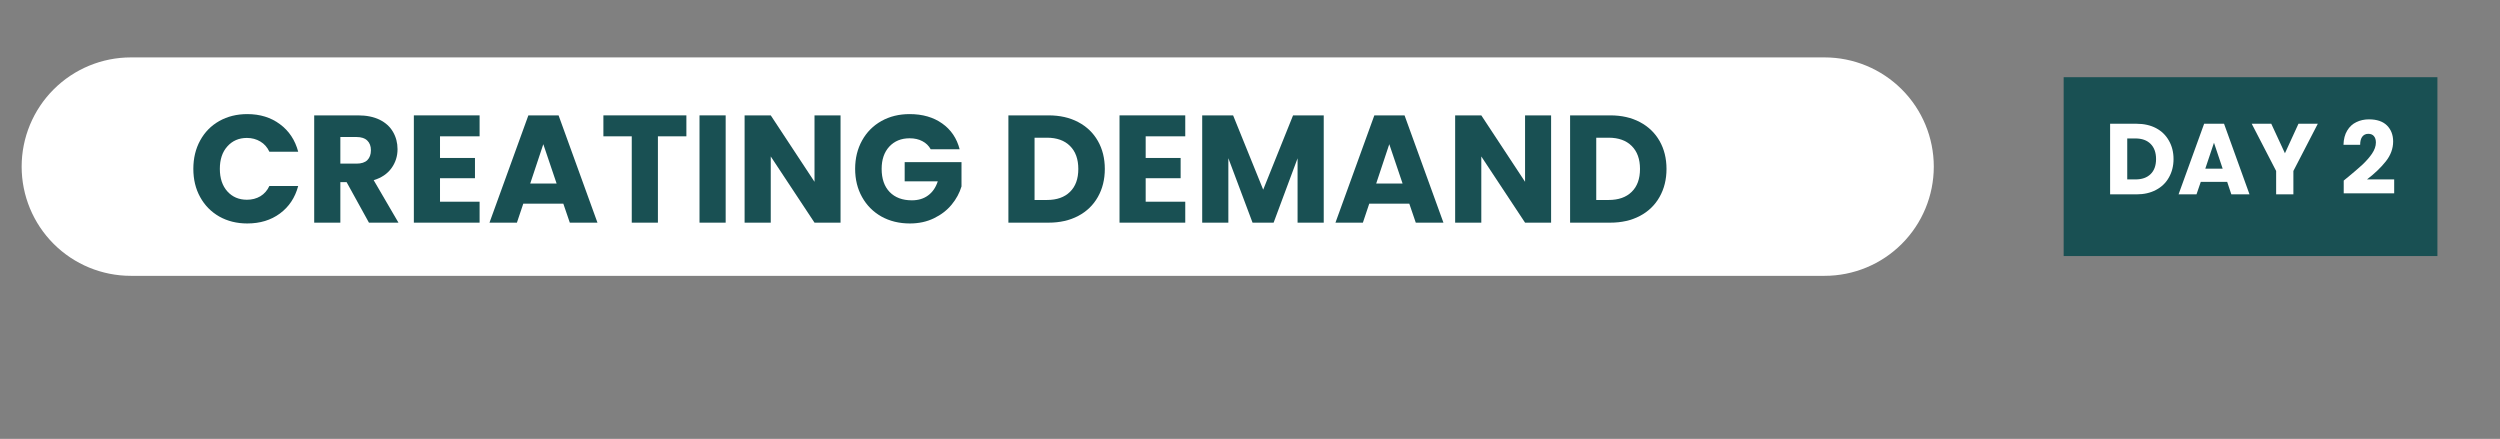 <svg xmlns="http://www.w3.org/2000/svg" xmlns:xlink="http://www.w3.org/1999/xlink" width="450" viewBox="0 0 337.5 59.25" height="79" preserveAspectRatio="xMidYMid meet"><rect x="0" y="0" width="337.5" height="59.25" fill="#808080" stroke="none"/><defs><filter x="0%" y="0%" width="100%" height="100%" id="3b0dc9a6c7"></filter><g></g><clipPath id="fc153ca5a3"><path d="M 2.922 7.75 L 261.074 7.75 L 261.074 37.238 L 2.922 37.238 Z M 2.922 7.75 " clip-rule="nonzero"></path></clipPath><clipPath id="fb2f054540"><path d="M 17.668 7.75 L 246.316 7.75 C 250.227 7.75 253.977 9.305 256.742 12.07 C 259.508 14.832 261.062 18.586 261.062 22.496 C 261.062 26.406 259.508 30.156 256.742 32.922 C 253.977 35.688 250.227 37.238 246.316 37.238 L 17.668 37.238 C 13.758 37.238 10.008 35.688 7.242 32.922 C 4.477 30.156 2.922 26.406 2.922 22.496 C 2.922 18.586 4.477 14.832 7.242 12.07 C 10.008 9.305 13.758 7.75 17.668 7.75 Z M 17.668 7.75 " clip-rule="nonzero"></path></clipPath><mask id="0e51169a69"><g><g filter="url(#3b0dc9a6c7)"><g><g><path fill="#2a6797" d="M 9.512 -8.645 C 9.297 -8.871 9.188 -9.141 9.188 -9.449 C 9.188 -9.758 9.297 -10.027 9.512 -10.258 C 9.727 -10.484 9.996 -10.598 10.316 -10.598 C 10.641 -10.598 10.906 -10.484 11.121 -10.258 C 11.336 -10.027 11.445 -9.758 11.445 -9.449 C 11.445 -9.141 11.336 -8.871 11.121 -8.645 C 10.906 -8.418 10.641 -8.301 10.316 -8.301 C 9.996 -8.301 9.727 -8.418 9.512 -8.645 Z M 14.086 -8.645 C 13.855 -8.871 13.742 -9.141 13.742 -9.449 C 13.742 -9.758 13.855 -10.027 14.086 -10.258 C 14.312 -10.484 14.59 -10.598 14.91 -10.598 C 15.234 -10.598 15.504 -10.484 15.719 -10.258 C 15.934 -10.027 16.039 -9.766 16.039 -9.469 C 16.039 -9.254 15.992 -9.062 15.898 -8.887 C 15.805 -8.711 15.672 -8.57 15.496 -8.465 C 15.32 -8.355 15.125 -8.301 14.91 -8.301 C 14.59 -8.301 14.312 -8.418 14.086 -8.645 Z M 4.594 -9.469 C 4.594 -9.551 4.602 -9.633 4.613 -9.711 C 4.629 -9.793 4.656 -9.875 4.695 -9.953 C 4.734 -10.035 4.781 -10.109 4.836 -10.176 C 4.891 -10.242 4.949 -10.305 5.016 -10.355 C 5.086 -10.41 5.16 -10.457 5.238 -10.5 C 5.32 -10.539 5.398 -10.566 5.48 -10.578 C 5.562 -10.594 5.641 -10.598 5.723 -10.598 C 6.047 -10.598 6.32 -10.484 6.547 -10.258 C 6.777 -10.027 6.891 -9.758 6.891 -9.449 C 6.891 -9.141 6.777 -8.871 6.547 -8.645 C 6.32 -8.418 6.047 -8.301 5.723 -8.301 C 5.398 -8.301 5.133 -8.418 4.918 -8.645 C 4.703 -8.871 4.594 -9.148 4.594 -9.469 Z M 4.594 -9.469 " fill-opacity="1" fill-rule="nonzero"></path></g></g></g></g></mask></defs><g clip-path="url(#fc153ca5a3)"><g clip-path="url(#fb2f054540)"><path fill="#ffffff" d="M 2.922 7.75 L 261.074 7.75 L 261.074 37.238 L 2.922 37.238 Z M 2.922 7.75 " fill-opacity="1" fill-rule="nonzero"></path></g></g><g fill="#195053" fill-opacity="1"><g transform="translate(25.413, 30.059)"><g><path d="M 0.688 -7.266 C 0.688 -8.691 0.992 -9.969 1.609 -11.094 C 2.223 -12.219 3.082 -13.094 4.188 -13.719 C 5.301 -14.344 6.562 -14.656 7.969 -14.656 C 9.688 -14.656 11.156 -14.203 12.375 -13.297 C 13.602 -12.391 14.426 -11.148 14.844 -9.578 L 10.953 -9.578 C 10.672 -10.18 10.266 -10.641 9.734 -10.953 C 9.203 -11.273 8.598 -11.438 7.922 -11.438 C 6.836 -11.438 5.957 -11.055 5.281 -10.297 C 4.602 -9.547 4.266 -8.535 4.266 -7.266 C 4.266 -5.992 4.602 -4.977 5.281 -4.219 C 5.957 -3.469 6.836 -3.094 7.922 -3.094 C 8.598 -3.094 9.203 -3.25 9.734 -3.562 C 10.266 -3.883 10.672 -4.348 10.953 -4.953 L 14.844 -4.953 C 14.426 -3.379 13.602 -2.141 12.375 -1.234 C 11.156 -0.336 9.688 0.109 7.969 0.109 C 6.562 0.109 5.301 -0.203 4.188 -0.828 C 3.082 -1.461 2.223 -2.336 1.609 -3.453 C 0.992 -4.566 0.688 -5.836 0.688 -7.266 Z M 0.688 -7.266 "></path></g></g></g><g fill="#195053" fill-opacity="1"><g transform="translate(41.136, 30.059)"><g><path d="M 8.672 0 L 5.656 -5.469 L 4.812 -5.469 L 4.812 0 L 1.281 0 L 1.281 -14.484 L 7.203 -14.484 C 8.348 -14.484 9.32 -14.285 10.125 -13.891 C 10.926 -13.492 11.523 -12.945 11.922 -12.25 C 12.328 -11.551 12.531 -10.773 12.531 -9.922 C 12.531 -8.961 12.254 -8.102 11.703 -7.344 C 11.16 -6.594 10.363 -6.055 9.312 -5.734 L 12.656 0 Z M 4.812 -7.969 L 7 -7.969 C 7.645 -7.969 8.129 -8.125 8.453 -8.438 C 8.773 -8.758 8.938 -9.207 8.938 -9.781 C 8.938 -10.332 8.773 -10.766 8.453 -11.078 C 8.129 -11.398 7.645 -11.562 7 -11.562 L 4.812 -11.562 Z M 4.812 -7.969 "></path></g></g></g><g fill="#195053" fill-opacity="1"><g transform="translate(54.589, 30.059)"><g><path d="M 4.812 -11.656 L 4.812 -8.734 L 9.531 -8.734 L 9.531 -6 L 4.812 -6 L 4.812 -2.828 L 10.156 -2.828 L 10.156 0 L 1.281 0 L 1.281 -14.484 L 10.156 -14.484 L 10.156 -11.656 Z M 4.812 -11.656 "></path></g></g></g><g fill="#195053" fill-opacity="1"><g transform="translate(65.752, 30.059)"><g><path d="M 10.297 -2.562 L 4.891 -2.562 L 4.031 0 L 0.328 0 L 5.578 -14.484 L 9.656 -14.484 L 14.906 0 L 11.172 0 Z M 9.391 -5.281 L 7.594 -10.594 L 5.828 -5.281 Z M 9.391 -5.281 "></path></g></g></g><g fill="#195053" fill-opacity="1"><g transform="translate(80.959, 30.059)"><g><path d="M 11.703 -14.484 L 11.703 -11.656 L 7.859 -11.656 L 7.859 0 L 4.328 0 L 4.328 -11.656 L 0.5 -11.656 L 0.5 -14.484 Z M 11.703 -14.484 "></path></g></g></g><g fill="#195053" fill-opacity="1"><g transform="translate(93.153, 30.059)"><g><path d="M 4.812 -14.484 L 4.812 0 L 1.281 0 L 1.281 -14.484 Z M 4.812 -14.484 "></path></g></g></g><g fill="#195053" fill-opacity="1"><g transform="translate(99.24, 30.059)"><g><path d="M 14.234 0 L 10.719 0 L 4.812 -8.938 L 4.812 0 L 1.281 0 L 1.281 -14.484 L 4.812 -14.484 L 10.719 -5.516 L 10.719 -14.484 L 14.234 -14.484 Z M 14.234 0 "></path></g></g></g><g fill="#195053" fill-opacity="1"><g transform="translate(114.756, 30.059)"><g><path d="M 10.891 -9.906 C 10.629 -10.383 10.254 -10.75 9.766 -11 C 9.285 -11.258 8.711 -11.391 8.047 -11.391 C 6.91 -11.391 5.992 -11.016 5.297 -10.266 C 4.609 -9.516 4.266 -8.516 4.266 -7.266 C 4.266 -5.93 4.625 -4.891 5.344 -4.141 C 6.07 -3.391 7.07 -3.016 8.344 -3.016 C 9.207 -3.016 9.938 -3.234 10.531 -3.672 C 11.133 -4.109 11.57 -4.742 11.844 -5.578 L 7.375 -5.578 L 7.375 -8.172 L 15.047 -8.172 L 15.047 -4.891 C 14.785 -4.016 14.344 -3.195 13.719 -2.438 C 13.094 -1.676 12.297 -1.062 11.328 -0.594 C 10.367 -0.125 9.285 0.109 8.078 0.109 C 6.641 0.109 5.359 -0.203 4.234 -0.828 C 3.117 -1.461 2.25 -2.336 1.625 -3.453 C 1 -4.566 0.688 -5.836 0.688 -7.266 C 0.688 -8.691 1 -9.969 1.625 -11.094 C 2.25 -12.219 3.117 -13.094 4.234 -13.719 C 5.348 -14.344 6.617 -14.656 8.047 -14.656 C 9.785 -14.656 11.25 -14.234 12.438 -13.391 C 13.625 -12.555 14.41 -11.395 14.797 -9.906 Z M 10.891 -9.906 "></path></g></g></g><g fill="#195053" fill-opacity="1"><g transform="translate(130.479, 30.059)"><g></g></g></g><g fill="#195053" fill-opacity="1"><g transform="translate(134.853, 30.059)"><g><path d="M 6.703 -14.484 C 8.234 -14.484 9.566 -14.18 10.703 -13.578 C 11.848 -12.973 12.734 -12.125 13.359 -11.031 C 13.984 -9.938 14.297 -8.676 14.297 -7.25 C 14.297 -5.832 13.984 -4.57 13.359 -3.469 C 12.734 -2.363 11.848 -1.508 10.703 -0.906 C 9.555 -0.301 8.223 0 6.703 0 L 1.281 0 L 1.281 -14.484 Z M 6.484 -3.062 C 7.816 -3.062 8.852 -3.426 9.594 -4.156 C 10.344 -4.883 10.719 -5.914 10.719 -7.25 C 10.719 -8.582 10.344 -9.617 9.594 -10.359 C 8.852 -11.098 7.816 -11.469 6.484 -11.469 L 4.812 -11.469 L 4.812 -3.062 Z M 6.484 -3.062 "></path></g></g></g><g fill="#195053" fill-opacity="1"><g transform="translate(149.854, 30.059)"><g><path d="M 4.812 -11.656 L 4.812 -8.734 L 9.531 -8.734 L 9.531 -6 L 4.812 -6 L 4.812 -2.828 L 10.156 -2.828 L 10.156 0 L 1.281 0 L 1.281 -14.484 L 10.156 -14.484 L 10.156 -11.656 Z M 4.812 -11.656 "></path></g></g></g><g fill="#195053" fill-opacity="1"><g transform="translate(161.016, 30.059)"><g><path d="M 17.688 -14.484 L 17.688 0 L 14.156 0 L 14.156 -8.688 L 10.922 0 L 8.078 0 L 4.812 -8.703 L 4.812 0 L 1.281 0 L 1.281 -14.484 L 5.453 -14.484 L 9.516 -4.453 L 13.547 -14.484 Z M 17.688 -14.484 "></path></g></g></g><g fill="#195053" fill-opacity="1"><g transform="translate(179.958, 30.059)"><g><path d="M 10.297 -2.562 L 4.891 -2.562 L 4.031 0 L 0.328 0 L 5.578 -14.484 L 9.656 -14.484 L 14.906 0 L 11.172 0 Z M 9.391 -5.281 L 7.594 -10.594 L 5.828 -5.281 Z M 9.391 -5.281 "></path></g></g></g><g fill="#195053" fill-opacity="1"><g transform="translate(195.164, 30.059)"><g><path d="M 14.234 0 L 10.719 0 L 4.812 -8.938 L 4.812 0 L 1.281 0 L 1.281 -14.484 L 4.812 -14.484 L 10.719 -5.516 L 10.719 -14.484 L 14.234 -14.484 Z M 14.234 0 "></path></g></g></g><g fill="#195053" fill-opacity="1"><g transform="translate(210.681, 30.059)"><g><path d="M 6.703 -14.484 C 8.234 -14.484 9.566 -14.18 10.703 -13.578 C 11.848 -12.973 12.734 -12.125 13.359 -11.031 C 13.984 -9.938 14.297 -8.676 14.297 -7.25 C 14.297 -5.832 13.984 -4.57 13.359 -3.469 C 12.734 -2.363 11.848 -1.508 10.703 -0.906 C 9.555 -0.301 8.223 0 6.703 0 L 1.281 0 L 1.281 -14.484 Z M 6.484 -3.062 C 7.816 -3.062 8.852 -3.426 9.594 -4.156 C 10.344 -4.883 10.719 -5.914 10.719 -7.25 C 10.719 -8.582 10.344 -9.617 9.594 -10.359 C 8.852 -11.098 7.816 -11.469 6.484 -11.469 L 4.812 -11.469 L 4.812 -3.062 Z M 6.484 -3.062 "></path></g></g></g><g fill="#195053" fill-opacity="1"><g transform="translate(225.681, 30.059)"><g></g></g></g><g fill="#195053" fill-opacity="1"><g transform="translate(230.056, 30.059)"><g><rect x="-1.1" width="1.2" height="1.2" y="-1.1" mask="url(#0e51169a69)"></rect></g></g></g><path fill="#195053" d="M 278.594 10.422 L 329.051 10.422 L 329.051 34.566 L 278.594 34.566 L 278.594 10.422 " fill-opacity="1" fill-rule="nonzero"></path><g fill="#ffffff" fill-opacity="1"><g transform="translate(284.021, 26.238)"><g><path d="M 4.406 -9.531 C 5.414 -9.531 6.297 -9.332 7.047 -8.938 C 7.797 -8.539 8.375 -7.977 8.781 -7.25 C 9.195 -6.531 9.406 -5.703 9.406 -4.766 C 9.406 -3.836 9.195 -3.008 8.781 -2.281 C 8.375 -1.551 7.789 -0.988 7.031 -0.594 C 6.281 -0.195 5.406 0 4.406 0 L 0.844 0 L 0.844 -9.531 Z M 4.266 -2.016 C 5.141 -2.016 5.82 -2.254 6.312 -2.734 C 6.801 -3.211 7.047 -3.891 7.047 -4.766 C 7.047 -5.641 6.801 -6.32 6.312 -6.812 C 5.82 -7.301 5.141 -7.547 4.266 -7.547 L 3.156 -7.547 L 3.156 -2.016 Z M 4.266 -2.016 "></path></g></g></g><g fill="#ffffff" fill-opacity="1"><g transform="translate(293.887, 26.238)"><g><path d="M 6.781 -1.688 L 3.219 -1.688 L 2.641 0 L 0.219 0 L 3.672 -9.531 L 6.359 -9.531 L 9.797 0 L 7.344 0 Z M 6.172 -3.469 L 5 -6.969 L 3.828 -3.469 Z M 6.172 -3.469 "></path></g></g></g><g fill="#ffffff" fill-opacity="1"><g transform="translate(303.888, 26.238)"><g><path d="M 9.016 -9.531 L 5.719 -3.156 L 5.719 0 L 3.391 0 L 3.391 -3.156 L 0.094 -9.531 L 2.734 -9.531 L 4.578 -5.547 L 6.406 -9.531 Z M 9.016 -9.531 "></path></g></g></g><g fill="#ffffff" fill-opacity="1"><g transform="translate(312.994, 26.238)"><g></g></g></g><g fill="#ffffff" fill-opacity="1"><g transform="translate(315.871, 26.238)"><g><path d="M 0.531 -1.859 C 0.832 -2.109 0.973 -2.223 0.953 -2.203 C 1.836 -2.93 2.535 -3.531 3.047 -4 C 3.555 -4.477 3.988 -4.973 4.344 -5.484 C 4.695 -6.004 4.875 -6.508 4.875 -7 C 4.875 -7.363 4.785 -7.648 4.609 -7.859 C 4.441 -8.066 4.188 -8.172 3.844 -8.172 C 3.5 -8.172 3.227 -8.039 3.031 -7.781 C 2.844 -7.531 2.75 -7.164 2.75 -6.688 L 0.5 -6.688 C 0.52 -7.457 0.688 -8.098 1 -8.609 C 1.312 -9.129 1.723 -9.508 2.234 -9.75 C 2.742 -10 3.312 -10.125 3.938 -10.125 C 5.008 -10.125 5.82 -9.848 6.375 -9.297 C 6.926 -8.742 7.203 -8.023 7.203 -7.141 C 7.203 -6.172 6.867 -5.27 6.203 -4.438 C 5.547 -3.613 4.703 -2.805 3.672 -2.016 L 7.344 -2.016 L 7.344 -0.141 L 0.531 -0.141 Z M 0.531 -1.859 "></path></g></g></g></svg>